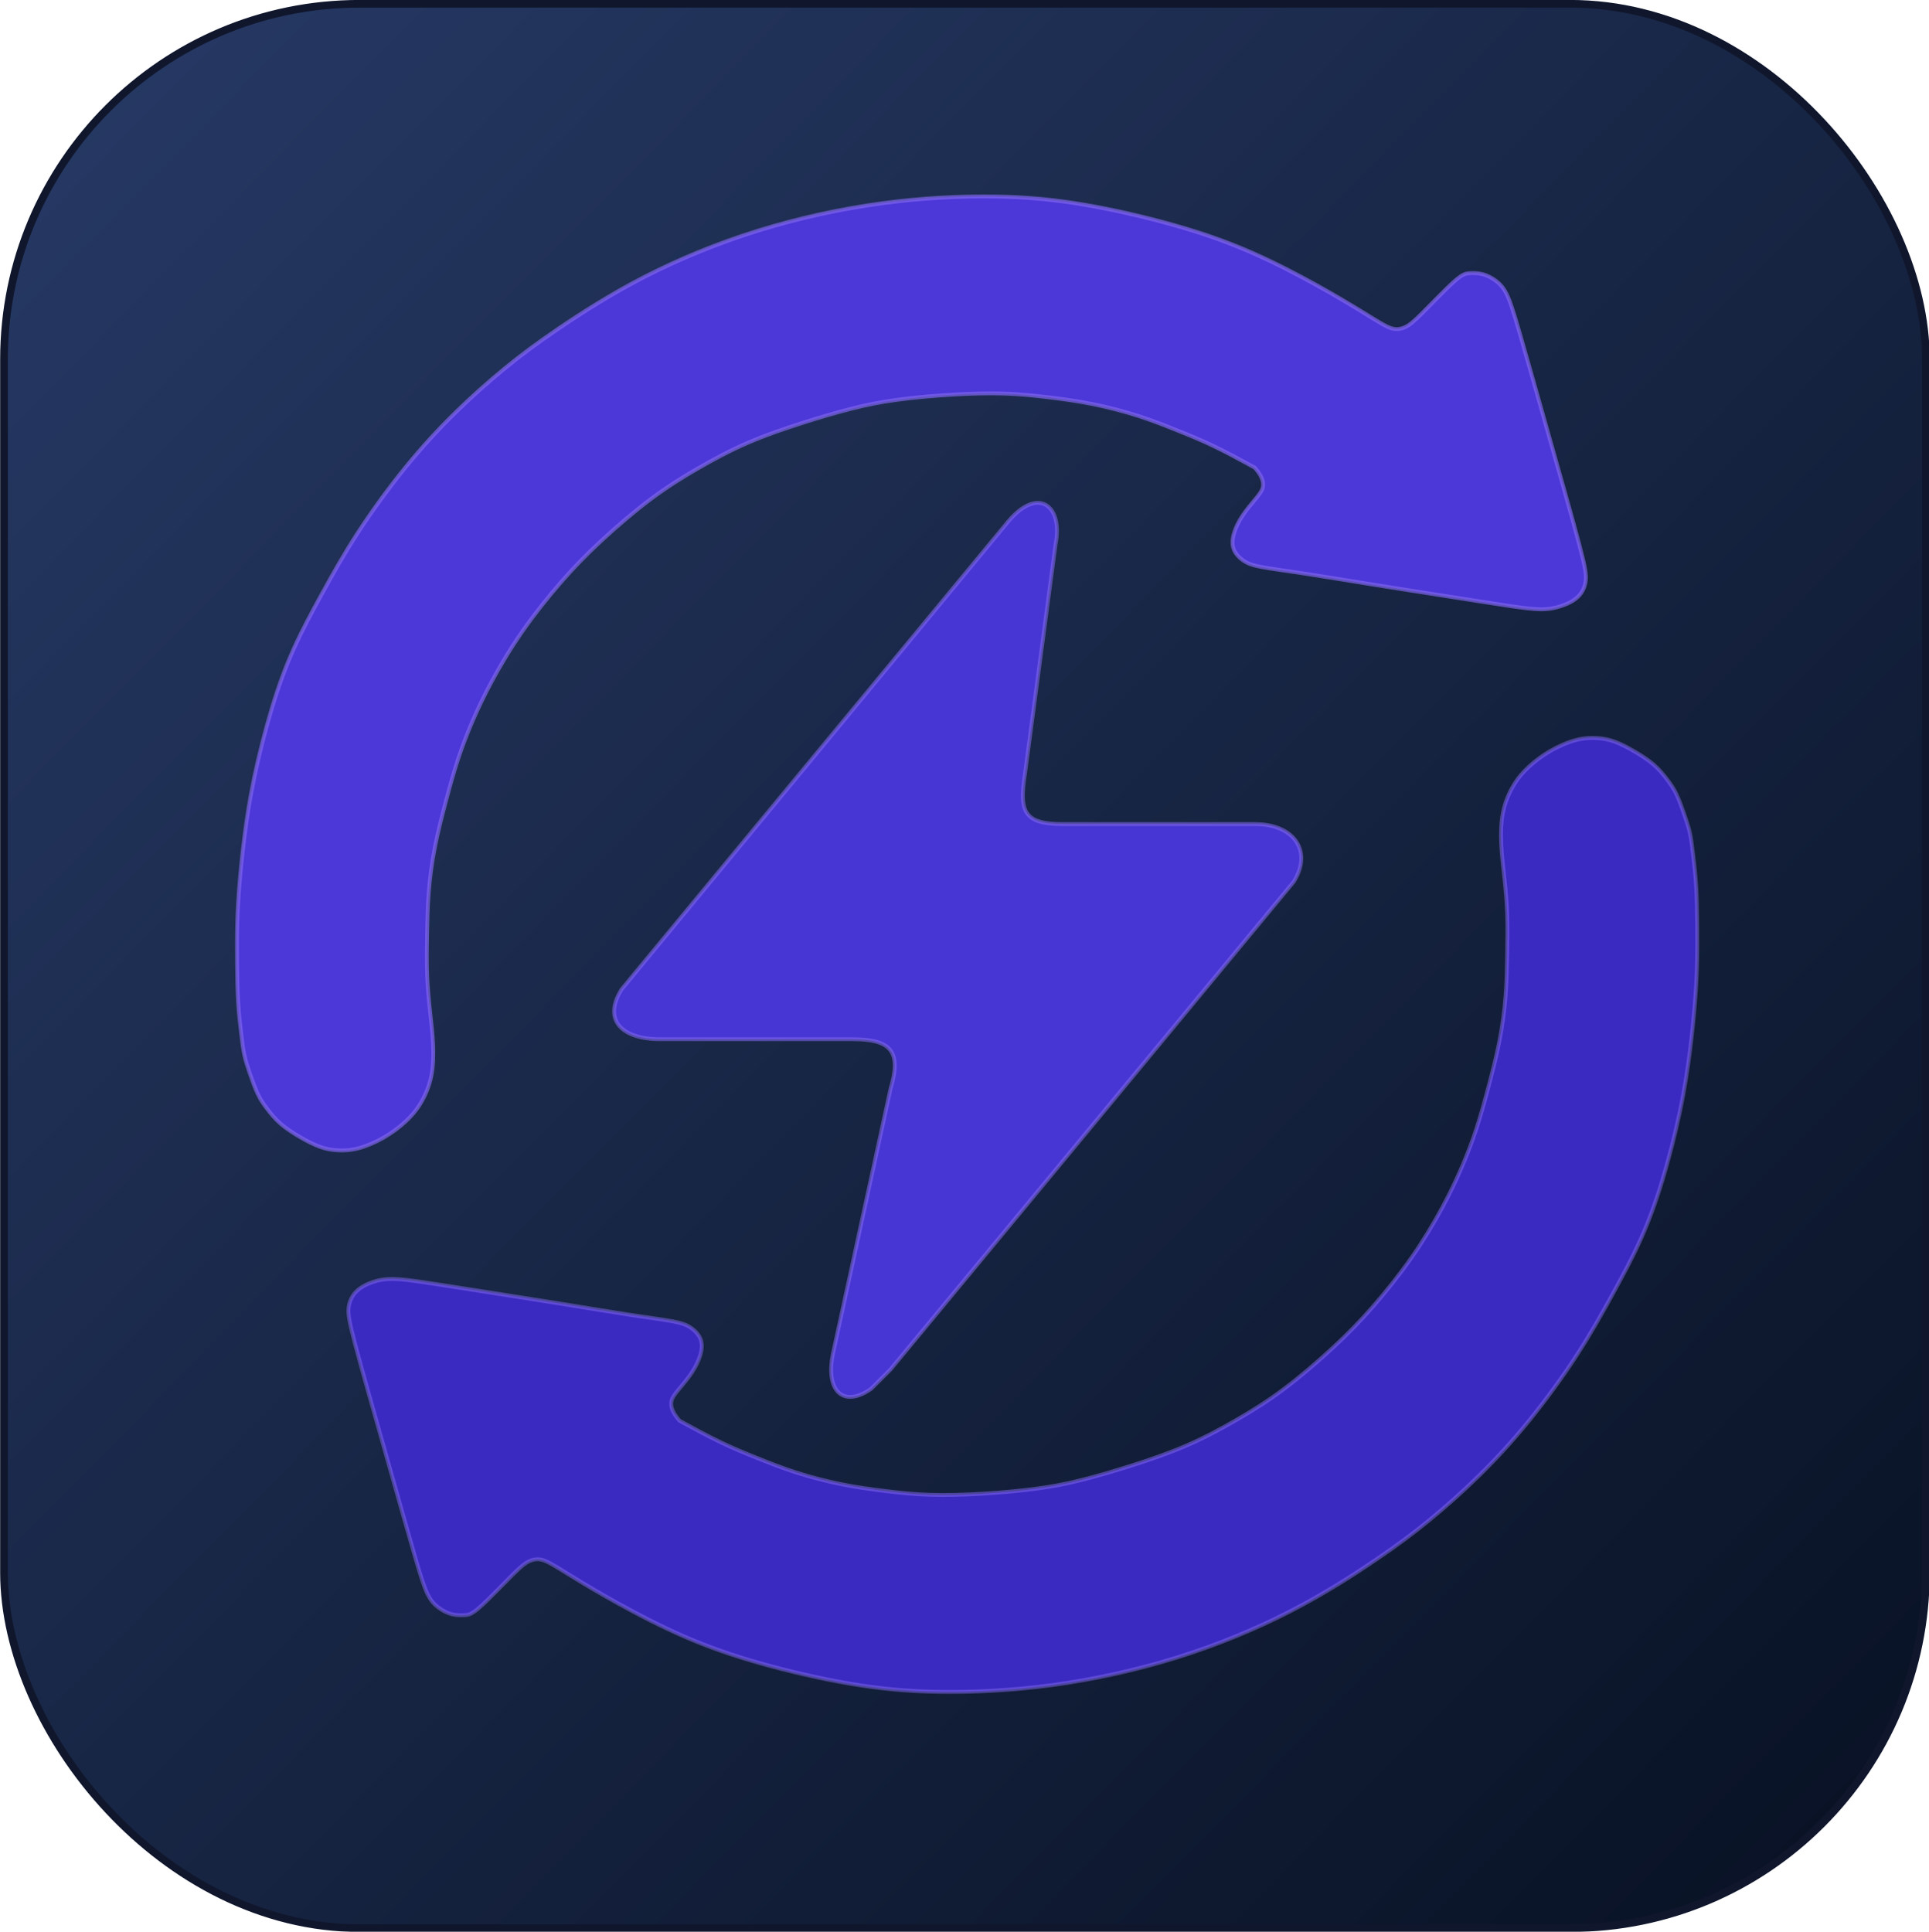 <?xml version="1.0" encoding="utf-8"?>
<svg xmlns="http://www.w3.org/2000/svg" viewBox="-0.412 0.794 501.187 501.95" xmlns:bx="https://boxy-svg.com" width="501.187px" height="501.95px"><defs><linearGradient id="color-0"><stop style="stop-color: rgb(39, 58, 102);" offset="0"/><stop style="stop-color: rgb(8, 17, 35);" offset="1"/></linearGradient><linearGradient id="color-0-0" href="#color-0" gradientUnits="userSpaceOnUse" x1="249.386" y1="-0.602" x2="249.386" y2="500.471" gradientTransform="matrix(0.7, -0.711, 1, 0.984, -175.221, 180.487)"/><filter id="inner-shadow-filter-0" color-interpolation-filters="sRGB" x="-50%" y="-50%" width="200%" height="200%"><feOffset dx="0" dy="0"/><feGaussianBlur stdDeviation="8"/><feComposite operator="out" in="SourceGraphic"/><feComponentTransfer result="choke"><feFuncA type="linear" slope="0.62"/></feComponentTransfer><feFlood flood-color="#38509cb3" result="color"/><feComposite operator="in" in="color" in2="choke" result="shadow"/><feComposite operator="over" in="shadow" in2="SourceGraphic"/></filter></defs><rect x="0.626" y="1.779" width="499.341" height="500" style="fill: url(&quot;#color-0-0&quot;); filter: url(&quot;#inner-shadow-filter-0&quot;); stroke: rgb(16, 23, 45); stroke-miterlimit: 2.55; stroke-width: 1.996px;" rx="92.425" ry="92.425"/><path d="M 230.951 356.62 L 335.726 229.892 C 340.716 221.909 335.726 214.924 325.748 214.924 L 275.855 214.924 C 265.876 214.924 264.261 211.99 265.876 201.952 L 273.859 142.08 C 275.855 132.101 269.086 126.654 260.887 137.091 L 161.101 257.832 C 156.112 265.815 161.101 270.804 171.08 270.804 L 220.973 270.804 C 230.951 270.804 233.945 273.797 230.951 283.776 L 215.983 352.628 C 213.988 362.607 218.977 366.598 225.962 361.609 L 230.951 356.62 Z" style="fill: rgb(71, 54, 211); filter: drop-shadow(rgba(0, 0, 0, 0.3) 10px 10px 7px); stroke-opacity: 0.58; stroke: rgb(130, 104, 240); stroke-width: 0.998px;"/><path d="M 177.988 370.937 C 179.821 371.935 183.489 373.93 186.834 375.538 C 190.18 377.147 193.204 378.369 196.324 379.623 C 199.445 380.878 202.661 382.165 206.361 383.355 C 210.06 384.545 214.242 385.639 218.231 386.443 C 222.22 387.248 226.016 387.762 229.748 388.213 C 233.479 388.663 237.147 389.049 241.296 389.178 C 245.446 389.307 250.078 389.178 254.904 388.888 C 259.729 388.599 264.747 388.148 269.026 387.569 C 273.304 386.99 276.843 386.282 280.799 385.285 C 284.756 384.288 289.131 383.001 293.763 381.522 C 298.396 380.042 303.286 378.369 307.886 376.374 C 312.486 374.38 316.797 372.064 320.915 369.683 C 325.032 367.303 328.957 364.858 333.203 361.673 C 337.449 358.489 342.017 354.564 345.877 350.99 C 349.738 347.415 352.89 344.191 356.268 340.327 C 359.646 336.464 363.249 331.96 366.369 327.488 C 369.489 323.017 372.127 318.577 374.25 314.653 C 376.373 310.728 377.982 307.318 379.397 304.023 C 380.813 300.728 382.035 297.546 383.129 294.219 C 384.223 290.891 385.188 287.417 386.217 283.556 C 387.247 279.696 388.341 275.45 389.145 271.364 C 389.949 267.278 390.463 263.354 390.753 259.654 C 391.042 255.955 391.107 252.481 391.171 248.91 C 391.236 245.339 391.3 241.672 391.171 238.198 C 391.042 234.724 390.721 231.443 390.399 228.476 C 390.077 225.509 389.756 222.857 389.627 220.084 C 389.498 217.31 389.563 214.415 390.109 211.777 C 390.656 209.139 391.686 206.759 392.844 204.829 C 394.002 202.899 395.289 201.419 396.865 199.971 C 398.442 198.523 400.307 197.108 402.43 195.885 C 404.553 194.663 406.934 193.633 409.025 193.086 C 411.116 192.539 412.917 192.475 414.526 192.572 C 416.134 192.669 417.55 192.926 419.126 193.505 C 420.702 194.084 422.439 194.985 424.209 196.014 C 425.978 197.043 427.78 198.201 429.227 199.456 C 430.675 200.71 431.768 202.061 432.701 203.284 C 433.634 204.506 434.406 205.6 435.146 207.145 C 435.886 208.689 436.594 210.683 437.205 212.452 C 437.816 214.222 438.331 215.766 438.685 217.406 C 439.039 219.047 439.232 220.784 439.489 222.972 C 439.747 225.159 440.068 227.797 440.261 230.885 C 440.454 233.973 440.518 237.512 440.55 241.158 C 440.582 244.804 440.582 248.557 440.486 251.945 C 440.39 255.333 440.197 258.357 439.907 261.864 C 439.618 265.37 439.232 269.359 438.653 273.927 C 438.074 278.495 437.301 283.642 436.079 289.497 C 434.856 295.352 433.184 301.914 431.447 307.64 C 429.709 313.366 427.908 318.256 425.779 322.979 C 423.651 327.702 421.195 332.259 418.51 337.151 C 415.825 342.043 412.91 347.269 409.241 352.923 C 405.573 358.576 401.151 364.657 396.804 370.003 C 392.457 375.349 388.186 379.962 383.864 384.202 C 379.542 388.443 375.169 392.313 370.998 395.73 C 366.827 399.148 362.858 402.113 357.053 406.058 C 351.249 410.002 343.611 414.927 334.766 419.475 C 325.921 424.023 315.87 428.194 305.292 431.486 C 294.714 434.777 283.608 437.189 273.005 438.622 C 262.401 440.054 252.3 440.506 243.707 440.381 C 235.113 440.255 228.028 439.551 220.364 438.244 C 212.7 436.938 204.458 435.028 197.172 432.968 C 189.885 430.908 183.553 428.697 177.322 425.983 C 171.091 423.269 164.96 420.053 160.06 417.339 C 155.161 414.626 151.492 412.415 148.703 410.706 C 145.914 408.998 144.004 407.792 142.622 407.038 C 141.24 406.284 140.386 405.982 139.531 405.932 C 138.677 405.881 137.823 406.082 136.944 406.509 C 136.064 406.936 135.16 407.59 132.823 409.901 C 130.486 412.213 126.717 416.183 124.434 418.228 C 122.15 420.273 121.352 420.393 120.352 420.453 C 119.352 420.513 118.149 420.513 116.97 420.212 C 115.79 419.912 114.634 419.31 113.593 418.547 C 112.552 417.784 111.627 416.859 110.749 415.125 C 109.87 413.391 109.037 410.847 107.233 404.633 C 105.43 398.42 102.655 388.538 99.688 378.062 C 96.722 367.586 93.564 356.518 91.873 350.113 C 90.182 343.708 89.958 341.968 90.183 340.396 C 90.407 338.824 91.081 337.421 92.209 336.316 C 93.338 335.211 94.92 334.406 96.52 333.872 C 98.12 333.339 99.737 333.079 101.837 333.116 C 103.937 333.154 106.519 333.491 110.112 334.024 C 113.705 334.557 118.308 335.287 124.399 336.242 C 130.49 337.196 138.069 338.375 145.058 339.498 C 152.047 340.621 158.447 341.687 163.416 342.445 C 168.384 343.203 171.921 343.652 174.307 344.101 C 176.692 344.551 177.927 345 179.05 345.757 C 180.173 346.515 181.183 347.582 181.632 348.817 C 182.082 350.052 181.969 351.455 181.52 352.943 C 181.071 354.431 180.285 356.003 179.274 357.518 C 178.264 359.034 177.029 360.494 176.046 361.672 C 175.064 362.851 174.334 363.749 174.082 364.704 C 173.829 365.658 174.053 366.668 174.478 367.551 C 174.903 368.433 175.529 369.186 175.841 369.563 C 176.154 369.94 176.154 369.94 176.154 369.94 C 176.154 369.94 176.154 369.94 177.988 370.937" style="fill: rgb(59, 42, 193); filter: drop-shadow(rgba(0, 0, 0, 0.3) 10px 10px 7px); stroke: rgb(130, 104, 240); stroke-opacity: 0.52; stroke-width: 0.998px;"/><path d="M 149.05 230.239 C 150.883 231.237 154.551 233.231 157.897 234.84 C 161.242 236.449 164.266 237.671 167.386 238.925 C 170.507 240.18 173.723 241.466 177.423 242.657 C 181.122 243.847 185.304 244.941 189.293 245.745 C 193.282 246.55 197.078 247.064 200.81 247.514 C 204.541 247.965 208.209 248.351 212.359 248.48 C 216.508 248.608 221.14 248.48 225.966 248.19 C 230.791 247.901 235.81 247.45 240.088 246.871 C 244.367 246.292 247.905 245.584 251.862 244.587 C 255.818 243.59 260.193 242.303 264.826 240.824 C 269.458 239.344 274.348 237.671 278.948 235.676 C 283.548 233.682 287.859 231.365 291.977 228.985 C 296.094 226.605 300.019 224.16 304.265 220.975 C 308.512 217.791 313.079 213.866 316.94 210.292 C 320.8 206.717 323.952 203.493 327.33 199.629 C 330.708 195.766 334.311 191.262 337.431 186.79 C 340.551 182.319 343.189 177.879 345.312 173.955 C 347.435 170.03 349.044 166.62 350.459 163.325 C 351.875 160.03 353.097 156.848 354.191 153.521 C 355.285 150.193 356.25 146.719 357.28 142.858 C 358.309 138.998 359.403 134.751 360.207 130.666 C 361.011 126.58 361.525 122.656 361.815 118.956 C 362.105 115.257 362.169 111.783 362.233 108.212 C 362.298 104.641 362.362 100.974 362.233 97.5 C 362.105 94.026 361.783 90.745 361.461 87.778 C 361.14 84.811 360.818 82.159 360.689 79.386 C 360.56 76.612 360.625 73.716 361.172 71.079 C 361.718 68.441 362.748 66.061 363.906 64.131 C 365.064 62.2 366.351 60.721 367.927 59.273 C 369.504 57.825 371.369 56.41 373.492 55.187 C 375.616 53.965 377.996 52.935 380.087 52.388 C 382.178 51.841 383.98 51.777 385.588 51.874 C 387.196 51.97 388.612 52.228 390.188 52.807 C 391.764 53.386 393.501 54.287 395.271 55.316 C 397.04 56.345 398.842 57.503 400.289 58.758 C 401.737 60.012 402.83 61.363 403.763 62.586 C 404.696 63.808 405.468 64.902 406.208 66.447 C 406.948 67.991 407.656 69.985 408.267 71.754 C 408.878 73.524 409.393 75.068 409.747 76.708 C 410.101 78.349 410.294 80.086 410.551 82.274 C 410.809 84.461 411.13 87.099 411.323 90.187 C 411.516 93.275 411.58 96.814 411.612 100.46 C 411.645 104.106 411.645 107.859 411.548 111.247 C 411.452 114.635 411.259 117.659 410.969 121.166 C 410.68 124.672 410.294 128.661 409.715 133.229 C 409.136 137.797 408.364 142.944 407.141 148.799 C 405.919 154.654 404.246 161.216 402.509 166.942 C 400.772 172.668 398.97 177.558 396.841 182.281 C 394.713 187.004 392.257 191.561 389.572 196.453 C 386.887 201.345 383.972 206.571 380.303 212.225 C 376.635 217.878 372.213 223.959 367.866 229.305 C 363.519 234.651 359.248 239.264 354.926 243.504 C 350.604 247.745 346.232 251.615 342.061 255.032 C 337.889 258.45 333.92 261.415 328.115 265.36 C 322.311 269.304 314.673 274.229 305.828 278.777 C 296.983 283.325 286.932 287.496 276.354 290.788 C 265.776 294.079 254.67 296.491 244.067 297.924 C 233.463 299.356 223.362 299.808 214.769 299.683 C 206.175 299.557 199.09 298.853 191.426 297.546 C 183.762 296.24 175.521 294.33 168.234 292.27 C 160.947 290.21 154.615 287.999 148.384 285.285 C 142.153 282.571 136.022 279.355 131.122 276.641 C 126.223 273.927 122.554 271.717 119.765 270.008 C 116.976 268.3 115.066 267.093 113.684 266.34 C 112.302 265.586 111.448 265.284 110.594 265.234 C 109.739 265.183 108.885 265.384 108.006 265.811 C 107.126 266.238 106.222 266.892 103.885 269.203 C 101.548 271.515 97.779 275.485 95.496 277.53 C 93.212 279.575 92.414 279.695 91.414 279.755 C 90.414 279.814 89.211 279.814 88.032 279.514 C 86.853 279.213 85.696 278.612 84.655 277.849 C 83.614 277.086 82.689 276.161 81.811 274.427 C 80.932 272.692 80.099 270.149 78.296 263.935 C 76.492 257.722 73.717 247.84 70.75 237.364 C 67.784 226.888 64.627 215.819 62.936 209.415 C 61.244 203.01 61.02 201.27 61.245 199.698 C 61.469 198.126 62.143 196.722 63.276 195.644 C 64.408 194.565 66 193.812 67.6 193.279 C 69.199 192.746 70.808 192.433 72.903 192.444 C 74.999 192.456 77.581 192.793 81.174 193.326 C 84.767 193.859 89.37 194.589 95.461 195.544 C 101.552 196.498 109.131 197.677 116.12 198.8 C 123.109 199.923 129.509 200.989 134.478 201.747 C 139.446 202.505 142.983 202.954 145.369 203.403 C 147.755 203.853 148.99 204.302 150.112 205.059 C 151.235 205.817 152.246 206.884 152.695 208.119 C 153.144 209.354 153.031 210.757 152.582 212.245 C 152.133 213.733 151.347 215.305 150.336 216.82 C 149.326 218.336 148.091 219.796 147.108 220.974 C 146.126 222.153 145.396 223.051 145.144 224.006 C 144.891 224.96 145.116 225.97 145.54 226.852 C 145.965 227.735 146.591 228.488 146.903 228.865 C 147.216 229.242 147.216 229.242 147.216 229.242 C 147.216 229.242 147.216 229.242 149.05 230.239" style="fill: rgb(76, 55, 216); filter: drop-shadow(rgba(0, 0, 0, 0.3) 10px 10px 7px); stroke: rgb(130, 104, 240); stroke-opacity: 0.68; stroke-width: 0.998px;" transform="matrix(-1, 0, 0, -1, 472.804, 351.54)" id="object-0"/></svg>